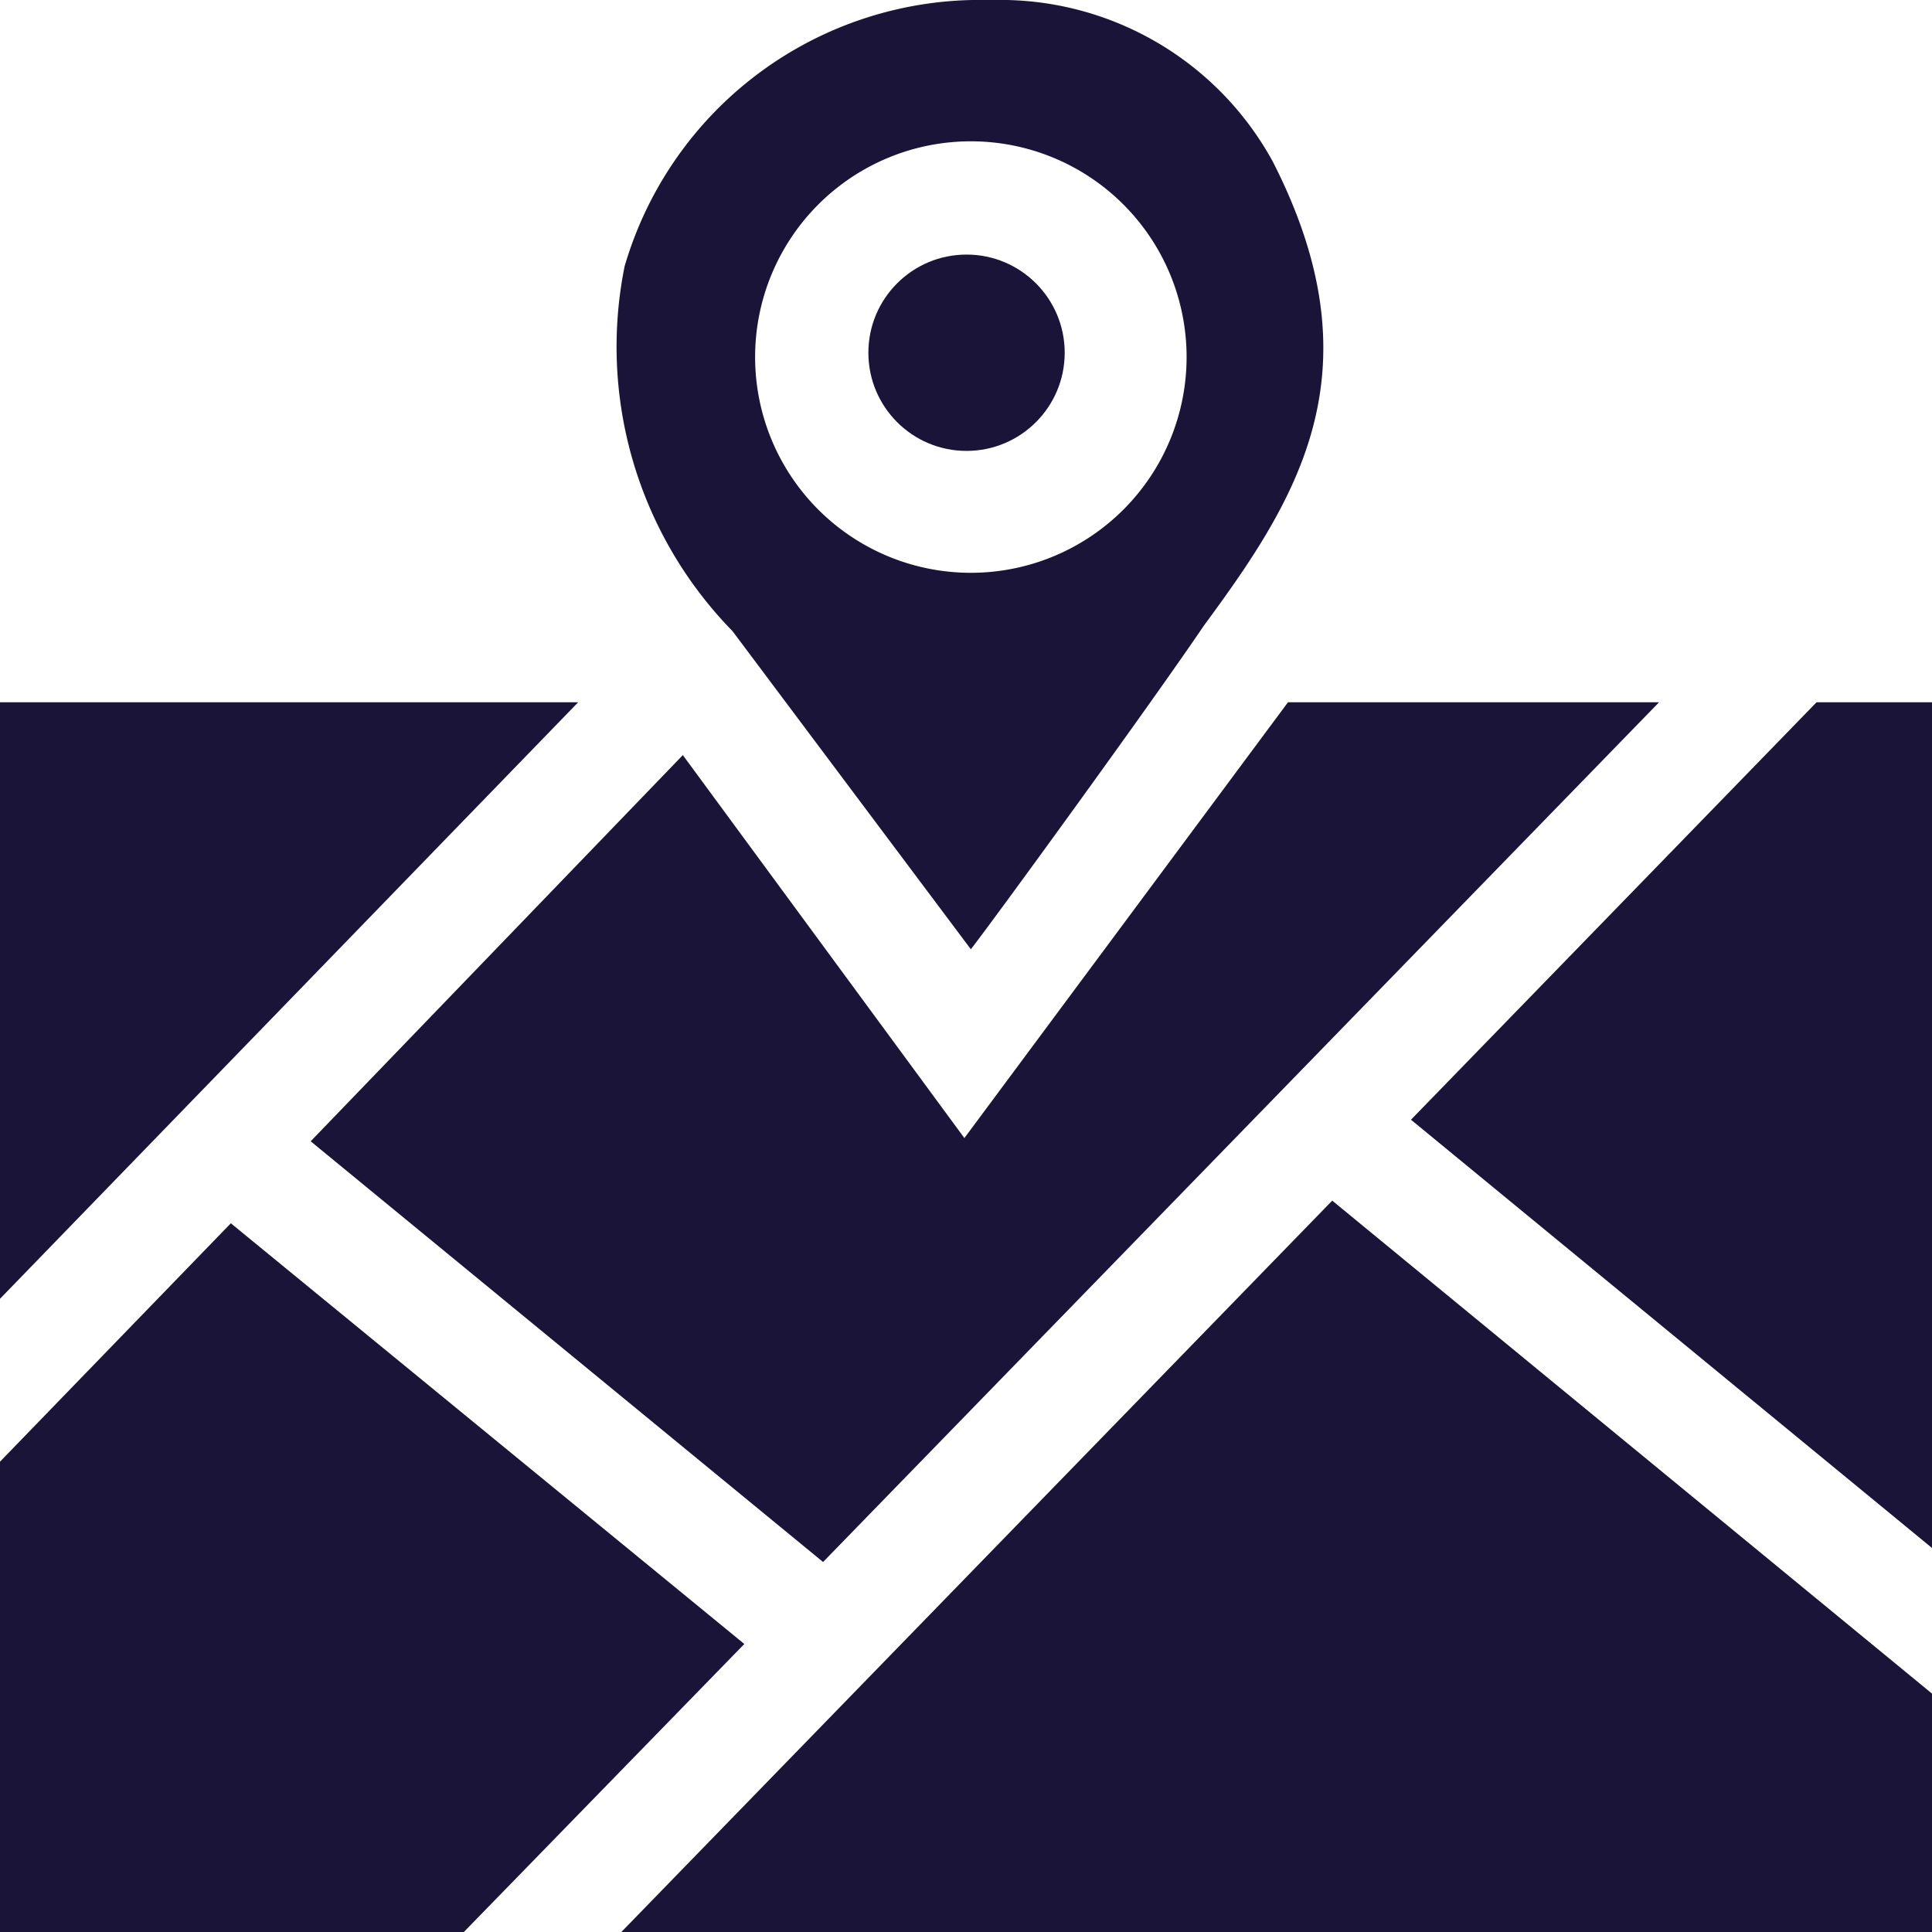 <svg xmlns="http://www.w3.org/2000/svg" viewBox="0 0 17.91 17.91"><defs><style>.cls-1,.cls-2{fill:#1a1438;}.cls-1{fill-rule:evenodd;}</style></defs><title>Asset 6</title><g id="Layer_2" data-name="Layer 2"><g id="Capa_1" data-name="Capa 1"><polygon class="cls-1" points="11.94 6.51 8.94 10.55 6.33 7 2.88 10.58 7.63 14.48 15.38 6.51 11.94 6.51"/><circle class="cls-2" cx="8.96" cy="3.27" r="0.91"/><polygon class="cls-1" points="13.08 10.38 17.91 14.35 17.91 6.51 16.84 6.51 13.08 10.38"/><polygon class="cls-1" points="5.36 6.51 0 6.51 0 12.04 5.36 6.51"/><polygon class="cls-1" points="12.35 11.13 5.76 17.91 17.91 17.91 17.91 15.7 12.35 11.13"/><polygon class="cls-1" points="6.9 15.24 2.14 11.34 0 13.55 0 17.91 4.3 17.91 6.9 15.24"/><path class="cls-1" d="M9,8.8c.24-.31,1.68-2.29,2.16-3,.87-1.18,1.63-2.36.64-4.3A2.88,2.88,0,0,0,9.21,0H9.15A3.43,3.43,0,0,0,5.79,2.47a3.77,3.77,0,0,0,1,3.38L9,8.8ZM9,1.31a2,2,0,1,1-2,2A2,2,0,0,1,9,1.31Z"/></g></g></svg>